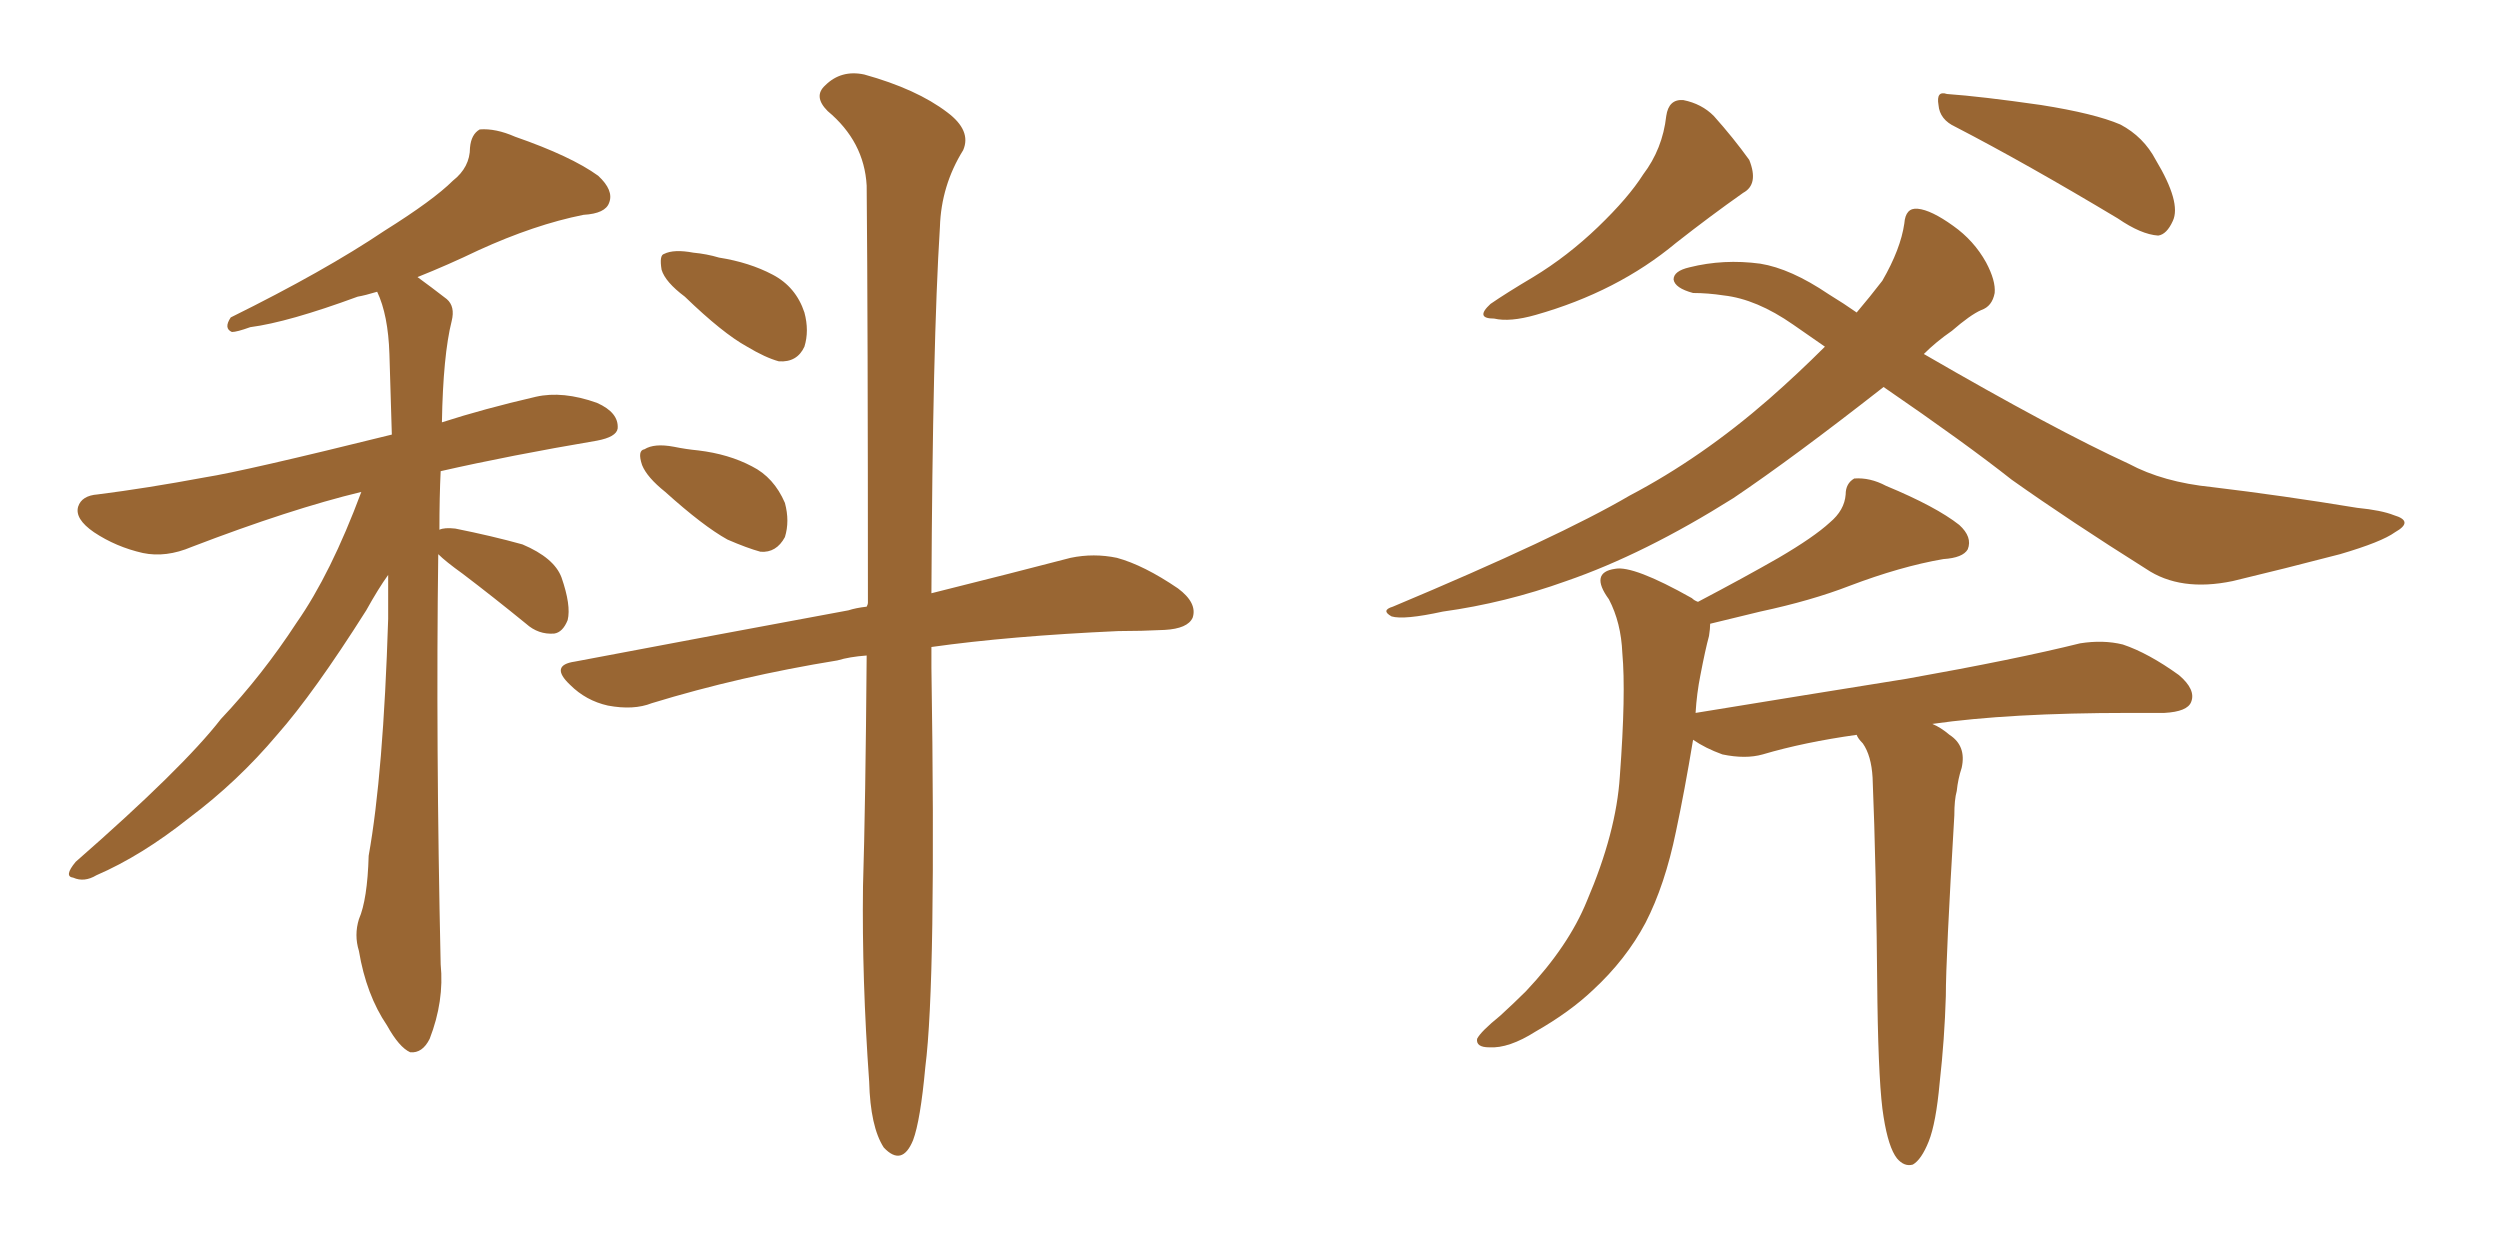 <svg xmlns="http://www.w3.org/2000/svg" xmlns:xlink="http://www.w3.org/1999/xlink" width="300" height="150"><path fill="#996633" padding="10" d="M52.59 66.50L52.59 66.50Q52.29 88.92 52.88 115.72L52.88 115.72Q53.32 120.12 51.56 124.66L51.56 124.66Q50.68 126.42 49.22 126.27L49.22 126.27Q47.90 125.68 46.44 123.05L46.44 123.05Q43.95 119.38 43.07 114.11L43.07 114.11Q42.48 112.21 43.07 110.30L43.07 110.30Q44.09 107.96 44.24 102.69L44.24 102.69Q46.00 92.87 46.58 74.27L46.58 74.27Q46.58 71.34 46.58 68.99L46.58 68.99Q45.41 70.61 43.95 73.24L43.95 73.24Q37.65 83.20 33.25 88.18L33.25 88.18Q28.56 93.75 22.71 98.14L22.71 98.14Q16.99 102.69 11.57 105.03L11.57 105.03Q10.11 105.91 8.79 105.32L8.79 105.32Q7.62 105.18 9.08 103.42L9.08 103.42Q21.97 92.14 26.51 86.28L26.51 86.28Q31.49 81.01 35.60 74.71L35.60 74.71Q39.70 68.85 43.36 59.03L43.36 59.03Q34.86 61.08 23.00 65.63L23.00 65.63Q19.92 66.94 17.14 66.36L17.14 66.36Q13.92 65.63 11.28 63.87L11.28 63.87Q8.94 62.26 9.38 60.79L9.38 60.79Q9.81 59.47 11.72 59.33L11.72 59.33Q17.58 58.59 24.61 57.28L24.61 57.28Q29.30 56.54 47.02 52.15L47.02 52.15Q46.88 46.88 46.73 42.48L46.73 42.48Q46.58 37.79 45.26 35.01L45.26 35.01Q43.80 35.45 42.92 35.60L42.92 35.60Q34.57 38.67 30.03 39.26L30.03 39.26Q28.42 39.84 27.83 39.84L27.83 39.84Q26.81 39.40 27.69 38.09L27.69 38.09Q38.96 32.52 46.14 27.69L46.14 27.69Q52.00 24.02 54.35 21.68L54.35 21.68Q56.40 20.07 56.40 17.72L56.40 17.72Q56.54 16.11 57.57 15.53L57.57 15.53Q59.47 15.38 61.82 16.41L61.82 16.41Q68.55 18.75 71.78 21.09L71.78 21.09Q73.68 22.85 73.10 24.32L73.10 24.32Q72.66 25.63 70.02 25.78L70.02 25.78Q64.16 26.95 57.42 30.03L57.42 30.03Q53.76 31.79 50.10 33.25L50.10 33.25Q51.71 34.42 53.61 35.89L53.61 35.89Q54.64 36.77 54.20 38.53L54.20 38.53Q53.17 42.63 53.03 50.68L53.03 50.68Q58.01 49.07 64.31 47.61L64.31 47.61Q67.53 46.88 71.63 48.34L71.63 48.34Q74.27 49.51 74.12 51.42L74.12 51.42Q73.97 52.44 71.63 52.88L71.63 52.88Q61.23 54.64 52.88 56.54L52.88 56.54Q52.73 59.62 52.73 63.57L52.73 63.57Q53.32 63.28 54.64 63.43L54.64 63.43Q59.03 64.31 62.70 65.33L62.70 65.33Q66.50 66.94 67.38 69.29L67.38 69.29Q68.55 72.66 68.12 74.41L68.12 74.41Q67.53 75.88 66.50 76.03L66.50 76.03Q64.60 76.17 63.13 74.85L63.13 74.85Q59.18 71.63 55.52 68.85L55.52 68.85Q53.47 67.38 52.59 66.50ZM82.18 35.60L82.18 35.60Q79.83 33.84 79.39 32.37L79.39 32.37Q79.10 30.62 79.69 30.47L79.69 30.47Q80.86 29.88 83.20 30.32L83.20 30.32Q84.81 30.47 86.28 30.91L86.28 30.91Q89.94 31.49 92.72 32.96L92.72 32.96Q95.51 34.42 96.53 37.50L96.53 37.50Q97.12 39.70 96.53 41.60L96.53 41.60Q95.65 43.51 93.46 43.36L93.46 43.36Q91.85 42.92 89.65 41.60L89.65 41.60Q86.72 39.99 82.18 35.60ZM79.83 59.03L79.83 59.03Q77.64 57.28 77.05 55.81L77.05 55.81Q76.46 54.05 77.34 53.91L77.34 53.91Q78.52 53.17 80.86 53.61L80.86 53.61Q82.32 53.91 83.79 54.05L83.79 54.05Q87.45 54.49 90.23 55.96L90.23 55.96Q92.87 57.28 94.19 60.35L94.19 60.35Q94.78 62.55 94.19 64.45L94.19 64.45Q93.16 66.36 91.26 66.21L91.26 66.21Q89.65 65.77 87.30 64.75L87.30 64.75Q84.38 63.13 79.83 59.03ZM104.00 78.66L104.00 78.66L104.00 78.66Q101.95 78.81 100.49 79.25L100.49 79.25Q88.77 81.15 78.22 84.38L78.22 84.38Q76.03 85.25 72.95 84.67L72.95 84.67Q70.31 84.08 68.41 82.18L68.41 82.18Q65.92 79.83 68.99 79.39L68.99 79.39Q86.72 76.03 101.81 73.24L101.81 73.24Q102.69 72.95 104.00 72.80L104.00 72.80Q104.15 72.51 104.15 72.36L104.15 72.36Q104.15 38.67 104.00 22.27L104.00 22.27Q103.71 16.99 99.32 13.33L99.32 13.33Q97.56 11.57 99.02 10.25L99.02 10.25Q100.93 8.35 103.71 8.94L103.71 8.94Q110.01 10.69 113.67 13.48L113.67 13.48Q116.60 15.67 115.58 18.02L115.58 18.02Q112.94 22.27 112.79 27.25L112.79 27.25Q111.91 41.16 111.77 71.19L111.77 71.19Q121.73 68.70 128.47 66.94L128.47 66.94Q131.25 66.36 134.03 66.94L134.03 66.94Q137.26 67.82 141.36 70.61L141.36 70.61Q143.70 72.36 143.12 74.12L143.12 74.12Q142.53 75.44 139.75 75.59L139.75 75.59Q136.96 75.73 134.18 75.73L134.18 75.73Q121.14 76.32 111.77 77.64L111.77 77.64Q111.77 78.81 111.77 80.13L111.77 80.13Q112.35 117.77 111.04 128.03L111.04 128.03Q110.45 134.47 109.57 136.82L109.57 136.82Q108.25 140.04 106.05 137.70L106.05 137.70Q104.44 135.21 104.30 129.79L104.30 129.79Q103.42 117.48 103.56 106.35L103.56 106.35Q103.86 96.68 104.00 78.66ZM199.95 13.92L199.95 13.92Q200.24 11.87 202.00 12.01L202.00 12.01Q204.20 12.45 205.66 13.92L205.66 13.92Q208.01 16.55 209.91 19.19L209.91 19.19Q211.08 22.12 209.18 23.14L209.18 23.14Q205.22 25.93 201.12 29.15L201.12 29.15Q194.09 35.01 184.28 37.79L184.28 37.79Q181.20 38.67 179.30 38.23L179.30 38.23Q176.95 38.23 178.86 36.47L178.86 36.47Q180.76 35.16 183.98 33.25L183.98 33.25Q188.09 30.76 191.75 27.25L191.75 27.25Q195.41 23.73 197.17 20.95L197.17 20.95Q199.51 17.87 199.95 13.92ZM234.67 15.23L234.67 15.23Q232.76 14.36 232.62 12.60L232.62 12.60Q232.32 10.84 233.64 11.28L233.64 11.28Q237.74 11.57 244.92 12.60L244.92 12.60Q251.37 13.62 254.44 14.94L254.44 14.94Q257.23 16.41 258.69 19.19L258.69 19.19Q261.77 24.32 260.74 26.51L260.74 26.51Q260.01 28.13 258.98 28.27L258.98 28.27Q256.93 28.13 254.15 26.22L254.15 26.22Q243.16 19.63 234.67 15.23ZM226.03 46.44L226.03 46.44Q215.19 54.93 208.01 59.77L208.01 59.77Q197.31 66.50 187.94 69.73L187.94 69.73Q180.62 72.36 173.14 73.39L173.14 73.39Q168.46 74.41 166.99 73.97L166.99 73.97Q165.67 73.24 167.14 72.80L167.14 72.80Q187.06 64.45 195.56 59.47L195.56 59.47Q204.20 54.93 212.26 47.90L212.26 47.90Q215.77 44.82 218.99 41.60L218.99 41.60Q217.09 40.28 215.19 38.96L215.19 38.96Q210.79 35.89 206.84 35.45L206.84 35.45Q204.93 35.16 203.17 35.16L203.17 35.16Q200.98 34.57 200.83 33.54L200.83 33.54Q200.83 32.52 202.73 32.08L202.73 32.08Q206.84 31.05 211.23 31.64L211.23 31.64Q214.89 32.23 219.43 35.30L219.43 35.30Q221.34 36.47 222.80 37.50L222.80 37.50Q224.41 35.60 225.88 33.69L225.88 33.69Q228.08 29.88 228.52 26.81L228.52 26.81Q228.66 24.90 230.13 25.05L230.13 25.05Q231.74 25.20 234.38 27.10L234.38 27.10Q236.87 28.86 238.33 31.49L238.33 31.49Q239.50 33.69 239.36 35.16L239.36 35.16Q239.06 36.77 237.74 37.21L237.74 37.21Q236.43 37.79 234.23 39.70L234.23 39.70Q232.32 41.02 230.86 42.48L230.86 42.48Q246.53 51.56 255.47 55.66L255.47 55.66Q259.57 57.86 265.43 58.45L265.43 58.45Q273.93 59.47 282.86 60.94L282.86 60.94Q285.79 61.23 287.26 61.82L287.26 61.82Q289.75 62.55 287.40 63.87L287.40 63.87Q285.79 65.04 280.81 66.50L280.81 66.50Q274.07 68.26 267.92 69.73L267.92 69.73Q261.62 71.04 257.52 68.26L257.52 68.26Q248.44 62.55 241.41 57.57L241.41 57.57Q235.84 53.17 226.03 46.44ZM226.03 134.03L226.03 134.03L226.03 134.03Q225.44 130.52 225.29 120.26L225.29 120.26Q225.15 103.86 224.71 93.31L224.71 93.31Q224.56 90.67 223.54 89.21L223.54 89.21Q222.95 88.62 222.80 88.18L222.80 88.18Q216.50 89.06 211.52 90.53L211.52 90.53Q209.47 91.11 206.69 90.53L206.69 90.53Q204.64 89.79 203.17 88.77L203.17 88.77Q202.15 94.92 201.12 99.76L201.12 99.76Q199.80 106.20 197.46 110.74L197.46 110.74Q195.12 115.14 191.16 118.80L191.16 118.80Q188.38 121.44 184.28 123.78L184.28 123.78Q181.05 125.83 178.71 125.68L178.71 125.68Q177.10 125.68 177.25 124.66L177.25 124.66Q177.69 123.78 180.03 121.88L180.03 121.88Q181.64 120.41 183.11 118.95L183.11 118.95Q188.23 113.53 190.43 108.11L190.43 108.11Q193.95 99.90 194.38 93.16L194.38 93.16Q195.12 83.20 194.68 78.37L194.68 78.37Q194.53 74.71 193.07 71.92L193.07 71.92Q190.72 68.70 193.80 68.26L193.80 68.26Q196.00 67.82 203.03 71.78L203.03 71.78Q203.32 72.07 203.76 72.22L203.76 72.22Q209.33 69.29 213.43 66.94L213.43 66.94Q217.68 64.45 219.58 62.70L219.58 62.70Q221.34 61.23 221.48 59.33L221.48 59.33Q221.48 58.01 222.51 57.42L222.51 57.42Q224.41 57.28 226.32 58.30L226.32 58.30Q232.32 60.79 235.11 62.99L235.11 62.99Q236.72 64.45 236.13 65.92L236.13 65.92Q235.55 66.94 233.20 67.09L233.20 67.09Q228.08 67.97 221.92 70.31L221.92 70.31Q217.38 72.07 211.23 73.39L211.23 73.39Q207.57 74.27 205.22 74.85L205.22 74.85Q205.22 75.44 205.08 76.32L205.08 76.32Q204.64 77.93 204.05 81.01L204.05 81.01Q203.61 83.20 203.47 85.55L203.47 85.55Q216.94 83.35 228.81 81.45L228.81 81.45Q241.99 79.10 249.61 77.20L249.61 77.20Q252.39 76.76 254.74 77.34L254.74 77.34Q257.81 78.37 261.47 81.01L261.47 81.01Q263.53 82.76 262.94 84.23L262.94 84.23Q262.50 85.40 259.72 85.55L259.72 85.55Q257.81 85.55 255.47 85.55L255.47 85.55Q241.11 85.55 231.88 86.87L231.88 86.87Q232.91 87.30 233.94 88.18L233.94 88.18Q235.99 89.50 235.40 92.14L235.40 92.14Q234.96 93.46 234.81 94.92L234.81 94.92Q234.52 95.95 234.52 97.85L234.52 97.85Q233.50 114.99 233.50 119.53L233.50 119.53Q233.35 124.66 232.76 129.93L232.76 129.93Q232.32 134.77 231.45 136.96L231.45 136.96Q230.57 139.16 229.54 139.75L229.54 139.75Q228.52 140.04 227.64 139.01L227.64 139.01Q226.61 137.70 226.03 134.03Z"/></svg>